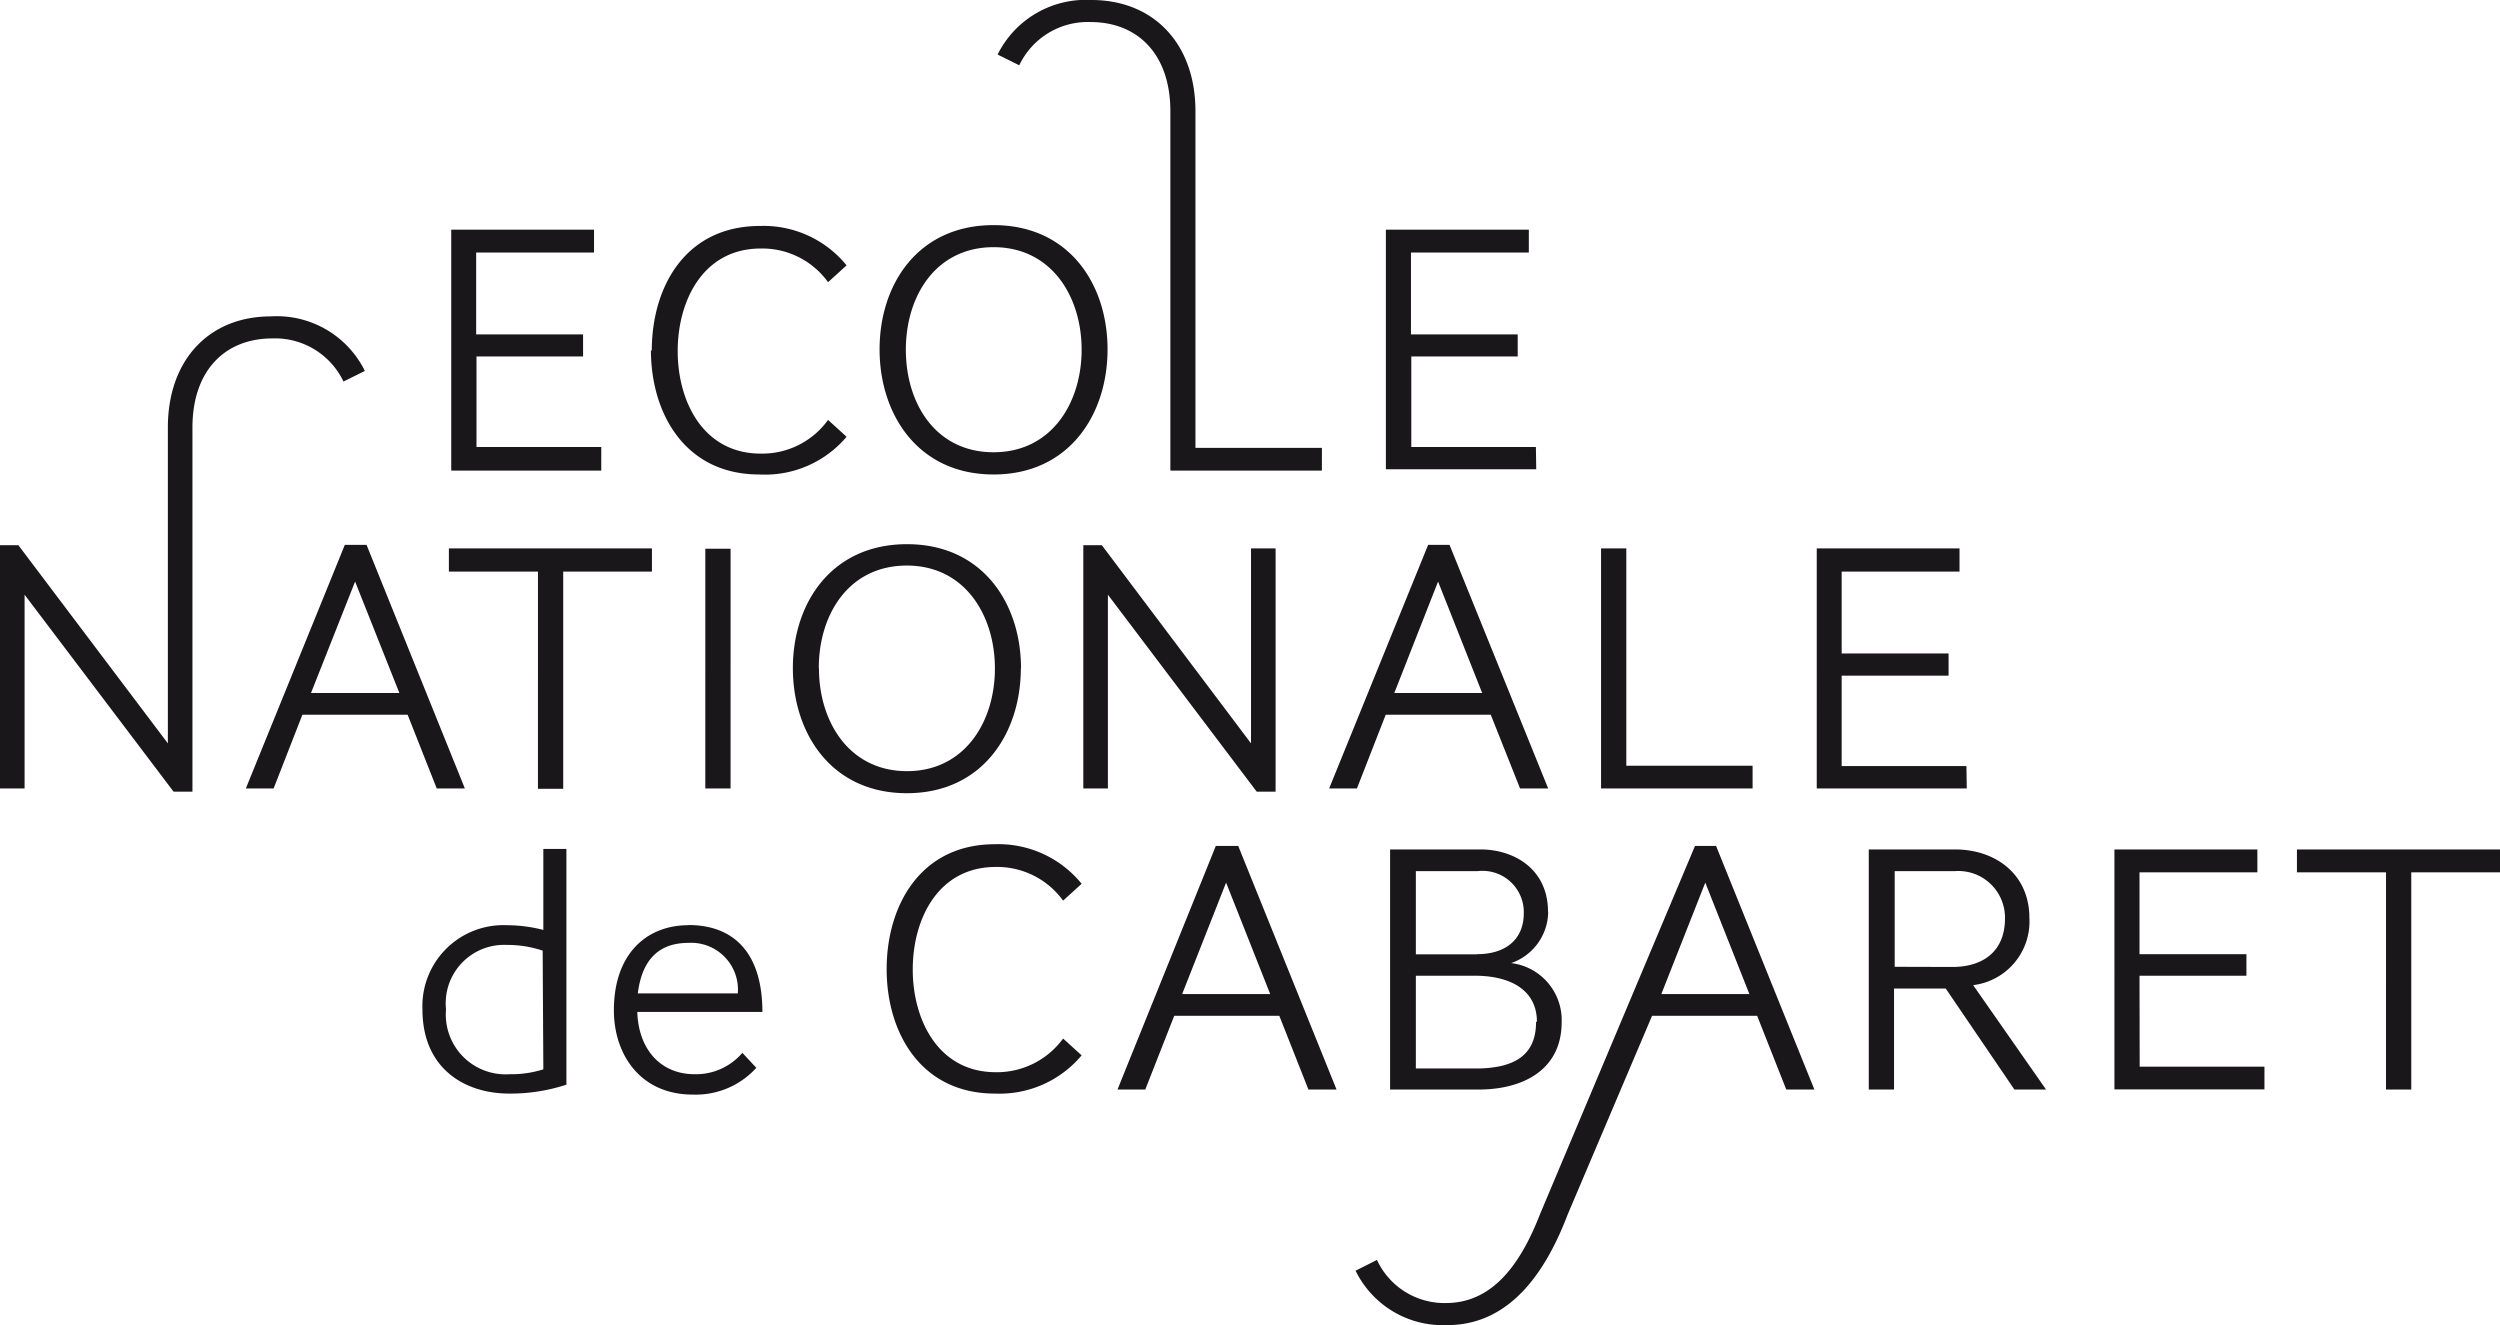 <svg id="Calque_1" data-name="Calque 1" xmlns="http://www.w3.org/2000/svg" xmlns:xlink="http://www.w3.org/1999/xlink" viewBox="0 0 148.48 78.7"><defs><style>.cls-1{fill:none;}.cls-2{clip-path:url(#clip-path);}.cls-3{fill:#1a171b;}</style><clipPath id="clip-path" transform="translate(-1.91 -1.05)"><rect class="cls-1" x="-28.84" y="-33.84" width="209.99" height="148.48"/></clipPath></defs><g class="cls-2"><g class="cls-2"><path class="cls-3" d="M34.18,56.28A8.75,8.75,0,0,0,32,56a4.81,4.81,0,0,0-5,5c0,3.54,2.54,5,5.15,5a10.62,10.62,0,0,0,3.4-.53v-14H34.18Zm0,8.28a6.28,6.28,0,0,1-2,.29A3.55,3.55,0,0,1,28.4,61,3.47,3.47,0,0,1,32,57.17a6.66,6.66,0,0,1,2.14.34ZM42.79,56c-2.41,0-4.42,1.63-4.42,5.06,0,2.58,1.54,5,4.69,5a4.86,4.86,0,0,0,3.77-1.59L46,63.58a3.62,3.62,0,0,1-2.83,1.27c-2.05,0-3.34-1.5-3.41-3.7h7.43c0-3.34-1.55-5.16-4.4-5.16m-3,4.06c.21-1.69,1-3,3-3a2.78,2.78,0,0,1,2.94,3Zm16.33-1.42c0,3,1.52,6.1,4.93,6.1a4.86,4.86,0,0,0,4-2l1.1,1A6.36,6.36,0,0,1,61,66c-4.4,0-6.43-3.62-6.43-7.39s2-7.42,6.43-7.42a6.36,6.36,0,0,1,5.15,2.35l-1.1,1a4.84,4.84,0,0,0-4-2c-3.41,0-4.93,3.07-4.93,6.09m18-7.34L68.28,65.76h1.65l1.72-4.38h6.24l1.73,4.38h1.67L75.45,51.29Zm-2,8.8,2.61-6.62,2.62,6.62Zm21.73-4.88c0-2.59-2.07-3.71-4-3.71H84.47V65.76h5.26c2.65,0,4.93-1.18,4.93-4a3.41,3.41,0,0,0-3-3.51,3.26,3.26,0,0,0,2.2-3m-.72,6.49c0,1.91-1.18,2.77-3.6,2.77H86V59h3.49c2.22,0,3.7.91,3.7,2.73m-3.55-4H86V52.79h3.66a2.45,2.45,0,0,1,2.75,2.5c0,1.59-1.12,2.43-2.77,2.43m12.94-6.43L93.38,73.15c-1,2.56-2.59,5.29-5.59,5.29a4.42,4.42,0,0,1-4.1-2.56l-1.27.64a5.77,5.77,0,0,0,5.45,3.23c3.94,0,6-3.55,7.16-6.6l5-11.77h6.24L108,65.76h1.67l-5.84-14.47Zm-2,8.8,2.61-6.62,2.62,6.62Zm21.86-4.52c0-2.59-2-4.07-4.42-4.07h-5.12V65.76h1.5v-6h3.07l4.08,6h1.88l-4.33-6.2a3.81,3.81,0,0,0,3.34-4m-8,2.91V52.79h3.55a2.77,2.77,0,0,1,3,2.8c0,2-1.34,2.89-3.13,2.89Zm14.55,5.93h7.41v1.35h-8.91V51.5h8.49v1.36h-7v4.86h6.35V59h-6.35ZM150.39,51.5v1.36h-5.27v12.9h-1.5V52.86h-5.29V51.5ZM18.08,21.15c-2.8,0-4.74,1.9-4.74,5.29V48.07H12.22L3.37,36.37V47.88H1.91V33.43H3L11.88,45.2V26.44c0-4,2.43-6.6,6.13-6.6a5.83,5.83,0,0,1,5.57,3.24l-1.27.63a4.5,4.5,0,0,0-4.23-2.56M29.52,47.88,23.68,33.41H22.39L16.51,47.88h1.65l1.71-4.38h6.25l1.73,4.38Zm-9.14-5.67L23,35.59l2.63,6.62ZM33.86,35H28.57V33.62H40.63V35H35.36v12.9h-1.5Zm9.94-1.36h1.5V47.88H43.8Zm18.75,7.11c0-3.87-2.29-7.38-6.77-7.38S49,36.86,49,40.73s2.28,7.43,6.77,7.43,6.77-3.56,6.77-7.43m-12,0c0-3.19,1.78-6.09,5.23-6.09S61,37.6,61,40.75s-1.78,6.1-5.22,6.1-5.23-2.94-5.23-6.1m26,7.32-8.84-11.7V47.88H66.25V33.43h1.1L76.21,45.2V33.62h1.46V48.07Zm7.66-4.57h6.24l1.74,4.38h1.67L88,33.41H86.73L80.85,47.88H82.5Zm3.11-7.91,2.62,6.62H84.72ZM106,47.88H97V33.62h1.5V46.53H106Zm12.72,0h-8.91V33.62h8.48V35h-7v4.86h6.35v1.32h-6.35v5.37h7.41ZM37.62,29H28.71V14.69h8.48v1.36h-7v4.86h6.35v1.31H30.21V27.6h7.41Zm3-7.11c0-3.81,2-7.42,6.43-7.42a6.35,6.35,0,0,1,5.14,2.34l-1.1,1a4.81,4.81,0,0,0-4-2c-3.4,0-4.93,3.07-4.93,6.09s1.53,6.09,4.93,6.09a4.81,4.81,0,0,0,4-2l1.1,1A6.33,6.33,0,0,1,47,29.23c-4.4,0-6.43-3.62-6.43-7.39m20.35,7.39c4.49,0,6.77-3.56,6.77-7.43s-2.28-7.38-6.77-7.38-6.77,3.51-6.77,7.38,2.29,7.43,6.77,7.43m0-13.5c3.45,0,5.23,2.94,5.23,6.09s-1.78,6.09-5.23,6.09S55.71,25,55.71,21.82s1.77-6.09,5.22-6.09m1.5-10.81-1.27-.63a5.85,5.85,0,0,1,5.57-3.24c3.7,0,6.18,2.6,6.18,6.6v20h7.51V29h-9V7.65c0-3.38-1.94-5.29-4.74-5.29a4.5,4.5,0,0,0-4.23,2.56m30.7,24H84.22V14.69h8.49v1.36h-7v4.86h6.34v1.31H85.73V27.6h7.4Z" transform="translate(-1.91 -1.05)"/></g></g></svg>